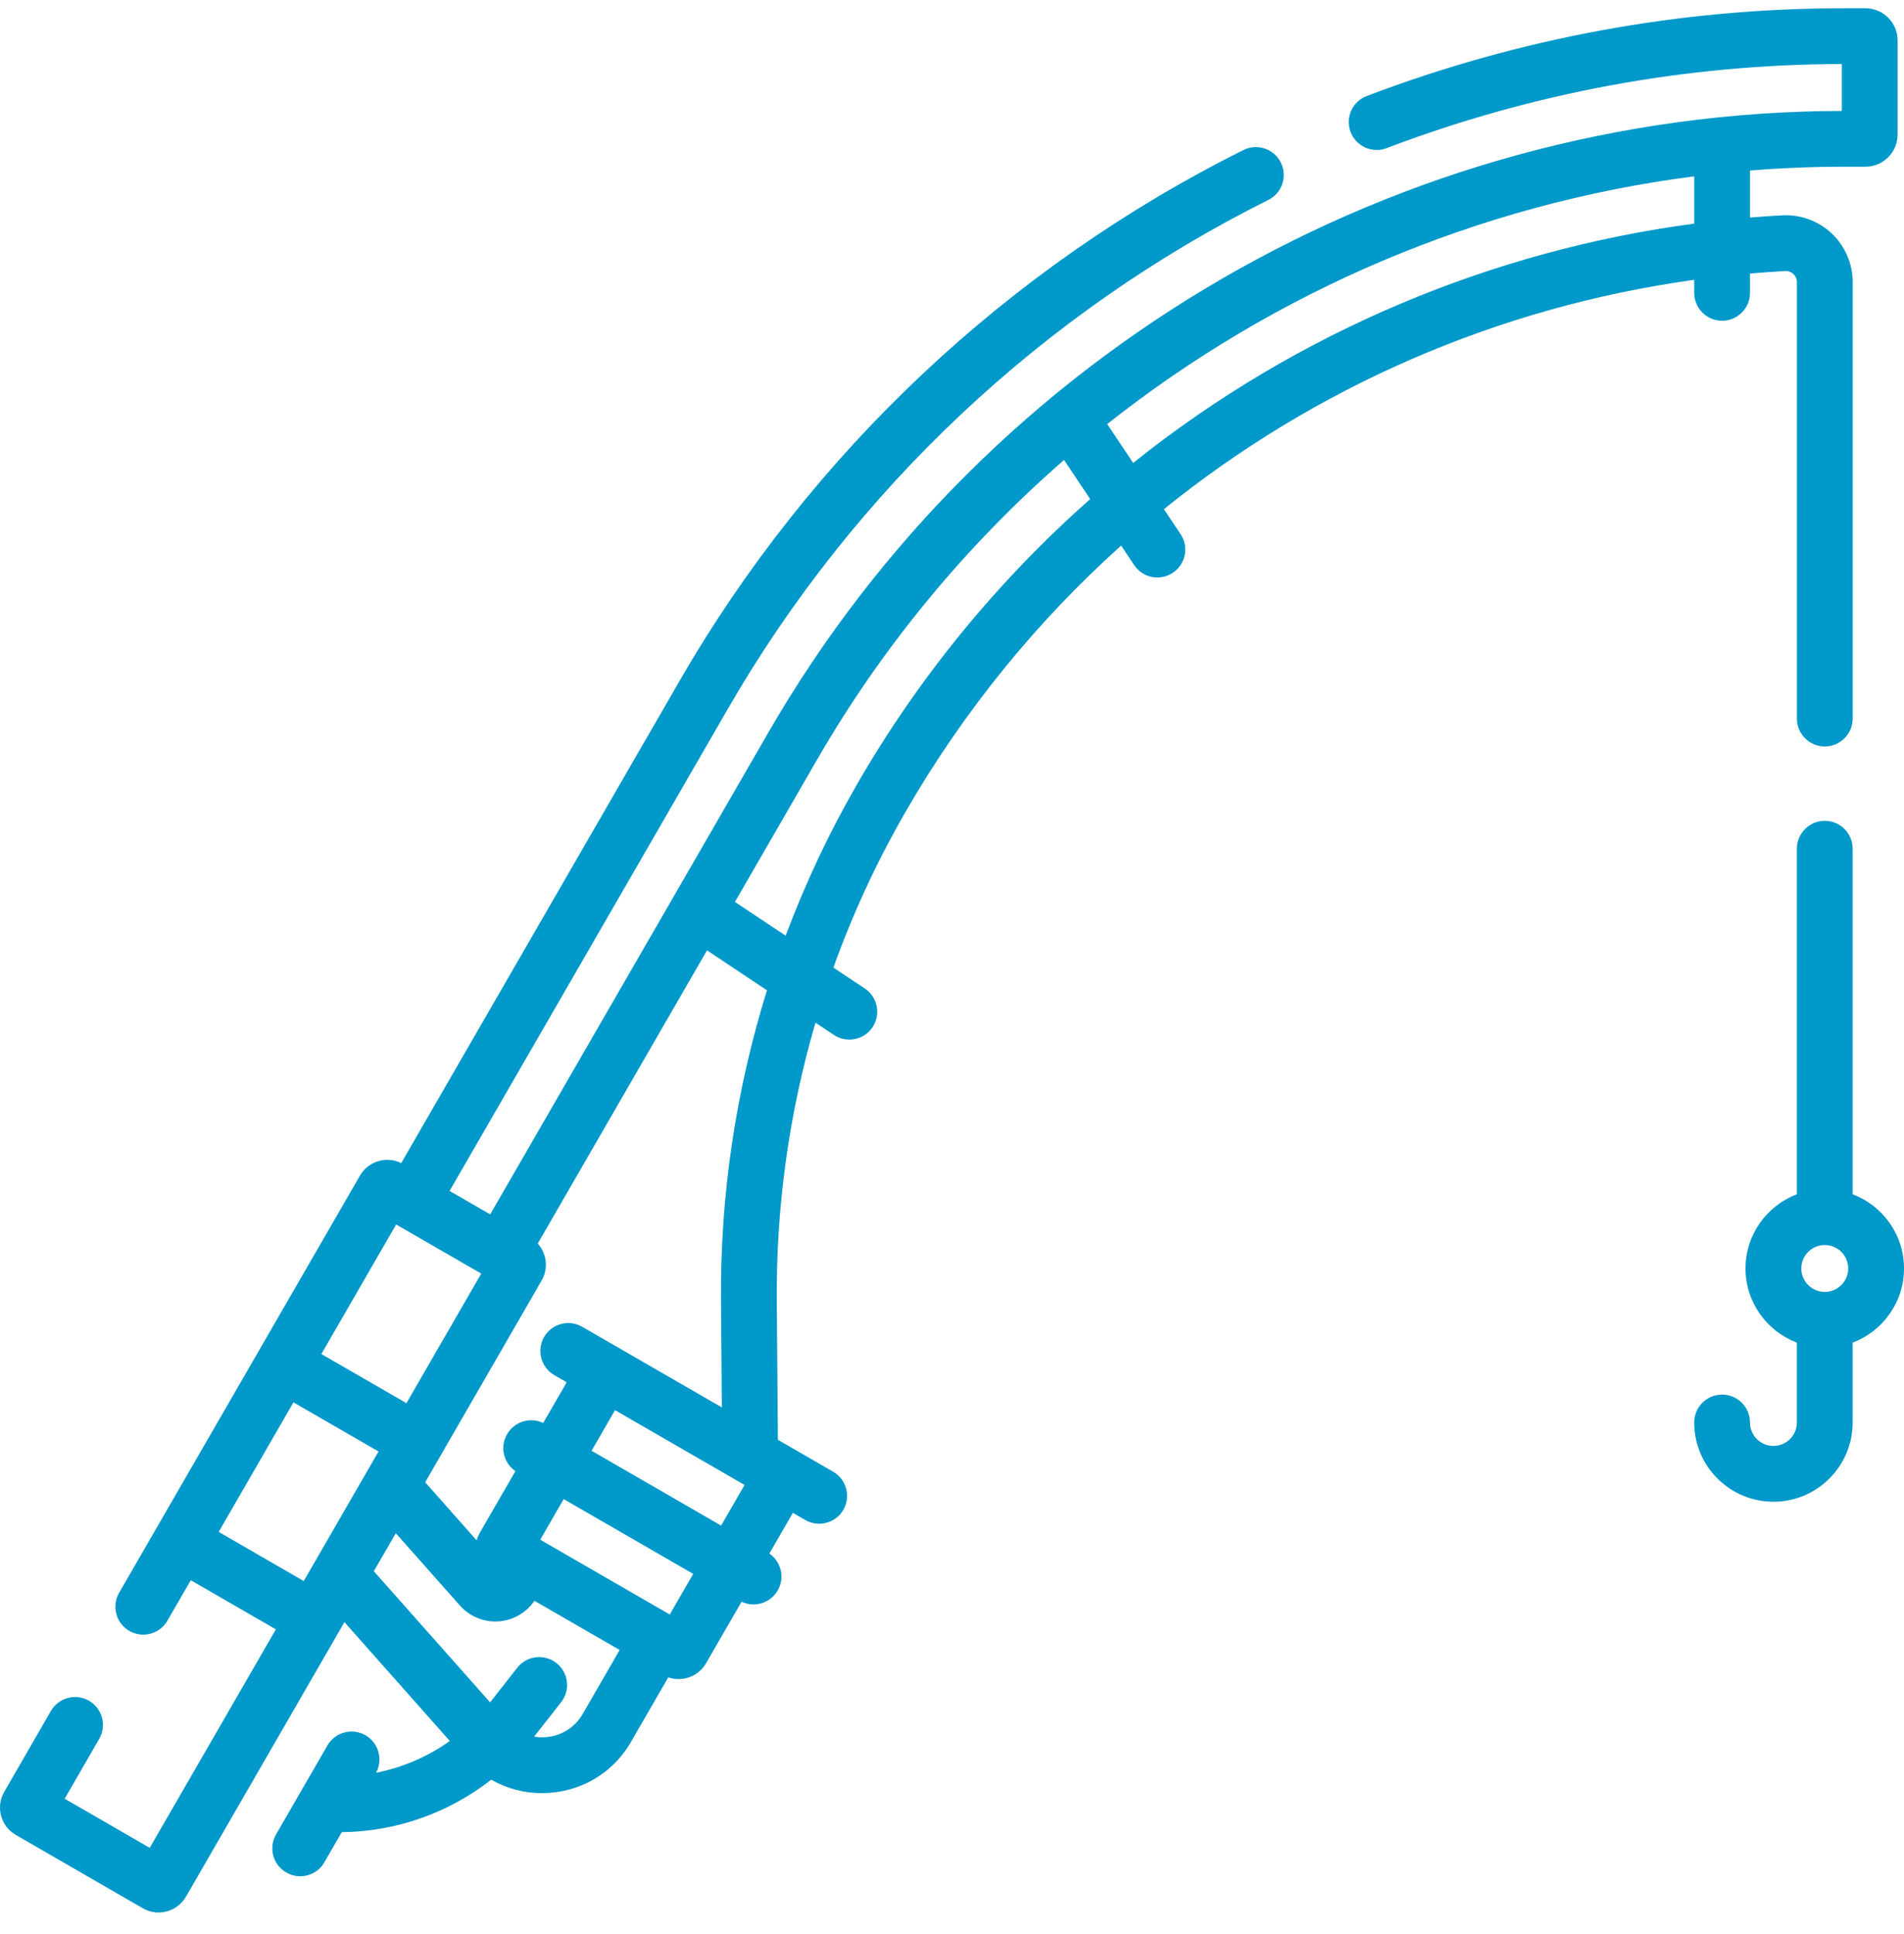 <svg width="64" height="65" viewBox="0 0 64 65" fill="none" xmlns="http://www.w3.org/2000/svg">
<path d="M39.123 17.112C44.202 13.011 50.338 10.322 56.948 9.404V9.843C56.948 10.36 57.368 10.78 57.886 10.78C58.403 10.78 58.823 10.36 58.823 9.843V9.193C59.217 9.159 59.613 9.131 60.01 9.109C60.147 9.102 60.24 9.169 60.283 9.209C60.327 9.251 60.4 9.34 60.4 9.479V24.149C60.4 24.667 60.819 25.087 61.337 25.087C61.855 25.087 62.275 24.667 62.275 24.149V9.479C62.275 8.865 62.019 8.27 61.573 7.848C61.127 7.426 60.519 7.203 59.908 7.237C59.546 7.256 59.184 7.281 58.823 7.312V5.731C59.875 5.646 60.934 5.603 61.999 5.603H62.704C63.3 5.603 63.785 5.118 63.785 4.522V1.358C63.785 0.762 63.3 0.277 62.704 0.277H61.999C56.498 0.277 51.096 1.269 45.942 3.226C45.458 3.409 45.214 3.951 45.398 4.435C45.582 4.919 46.123 5.162 46.607 4.979C51.52 3.113 56.668 2.162 61.91 2.152V3.728C47.039 3.76 33.239 11.779 25.832 24.609L16.477 40.813L15.112 40.025L24.467 23.821C28.714 16.464 35.052 10.504 42.632 6.72C43.096 6.489 43.284 5.926 43.052 5.462C42.821 4.999 42.258 4.811 41.795 5.042C33.897 8.985 27.28 15.198 22.843 22.883L13.487 39.089C12.99 38.844 12.38 39.024 12.1 39.51C11.043 41.339 5.061 51.701 4.004 53.531C3.745 53.979 3.899 54.553 4.347 54.812C4.796 55.071 5.369 54.917 5.628 54.468L6.413 53.109L9.273 54.76L5.033 62.103L2.174 60.452L3.335 58.44C3.594 57.992 3.44 57.419 2.992 57.16C2.543 56.901 1.97 57.054 1.711 57.503L0.143 60.22C0.001 60.465 -0.037 60.751 0.037 61.025C0.11 61.298 0.285 61.527 0.531 61.668L4.802 64.135C5.308 64.426 5.957 64.252 6.25 63.746L11.578 54.517L15.12 58.512C14.379 59.039 13.534 59.403 12.64 59.58C12.883 59.135 12.727 58.575 12.286 58.32C11.837 58.061 11.264 58.214 11.005 58.663C10.77 59.07 11.385 58.005 9.279 61.652C9.021 62.1 9.174 62.674 9.623 62.932C10.069 63.19 10.643 63.04 10.903 62.589L11.488 61.576C13.323 61.556 15.087 60.928 16.512 59.812C17.025 60.108 17.607 60.264 18.213 60.264C19.423 60.264 20.567 59.657 21.212 58.538L22.462 56.374C22.936 56.538 23.474 56.347 23.732 55.9L24.927 53.831C25.366 54.04 25.896 53.878 26.141 53.453C26.387 53.026 26.26 52.487 25.861 52.212L26.651 50.845L27.068 51.085C27.514 51.343 28.088 51.192 28.348 50.742C28.607 50.294 28.453 49.72 28.005 49.462L26.148 48.389L26.11 43.721C26.084 40.546 26.526 37.395 27.411 34.37L28.029 34.782C28.459 35.069 29.041 34.954 29.329 34.523C29.616 34.092 29.5 33.51 29.069 33.222L28.013 32.519C28.662 30.71 29.473 28.956 30.441 27.28C32.402 23.881 34.856 20.876 37.686 18.336L38.123 18.991C38.411 19.424 38.993 19.538 39.423 19.251C39.854 18.964 39.97 18.382 39.683 17.951L39.123 17.112ZM56.948 7.515C50.225 8.413 43.653 11.109 38.089 15.559L37.218 14.253C42.873 9.776 49.694 6.859 56.948 5.926V7.515ZM13.316 41.153L16.176 42.804L13.662 47.158L10.802 45.507L13.316 41.153ZM7.351 51.485L9.864 47.131L12.724 48.782C11.882 50.241 11.044 51.693 10.21 53.136L7.351 51.485ZM19.589 57.601C19.332 58.044 18.893 58.329 18.383 58.38C18.237 58.395 18.093 58.39 17.953 58.366L18.862 57.208C19.182 56.801 19.111 56.211 18.703 55.892C18.296 55.572 17.707 55.643 17.387 56.05L16.474 57.213L12.566 52.806L13.304 51.529L15.461 53.961C15.763 54.302 16.2 54.496 16.651 54.496C17.18 54.496 17.672 54.23 17.965 53.8L20.828 55.453L19.589 57.601ZM22.513 54.261L18.159 51.747L18.947 50.382L23.301 52.896L22.513 54.261ZM24.239 51.272L19.885 48.758L20.673 47.393L25.027 49.907L24.239 51.272ZM24.235 43.736L24.264 47.301L19.57 44.591C19.121 44.332 18.548 44.486 18.289 44.934C18.03 45.383 18.184 45.956 18.632 46.215L19.049 46.456L18.259 47.823C17.822 47.615 17.291 47.775 17.045 48.201C16.798 48.628 16.925 49.167 17.325 49.442L16.13 51.511C16.083 51.593 16.047 51.68 16.023 51.769L14.292 49.817C15.115 48.391 17.385 44.46 18.207 43.035C18.442 42.627 18.375 42.127 18.075 41.795L23.765 31.939L25.78 33.283C24.732 36.653 24.205 40.18 24.235 43.736ZM28.817 26.343C27.871 27.98 27.067 29.689 26.408 31.448L24.704 30.312L27.456 25.546C29.678 21.697 32.502 18.303 35.767 15.458L36.645 16.774C33.545 19.513 30.89 22.749 28.817 26.343Z" fill="#0099C9"/>
<path d="M64 42.631C64 41.492 63.282 40.518 62.274 40.138V28.525C62.274 28.007 61.855 27.587 61.337 27.587C60.819 27.587 60.399 28.007 60.399 28.525V40.138C59.392 40.518 58.673 41.492 58.673 42.631C58.673 43.769 59.392 44.743 60.399 45.123V47.808C60.399 48.242 60.046 48.596 59.611 48.596C59.176 48.596 58.823 48.242 58.823 47.808C58.823 47.29 58.403 46.87 57.885 46.87C57.367 46.87 56.948 47.29 56.948 47.808C56.948 49.276 58.142 50.471 59.611 50.471C61.08 50.471 62.274 49.276 62.274 47.808V45.123C63.282 44.743 64 43.77 64 42.631ZM61.337 43.419C60.902 43.419 60.548 43.065 60.548 42.631C60.548 42.196 60.902 41.843 61.337 41.843C61.771 41.843 62.125 42.196 62.125 42.631C62.125 43.065 61.771 43.419 61.337 43.419Z" fill="#0099C9"/>
</svg>
